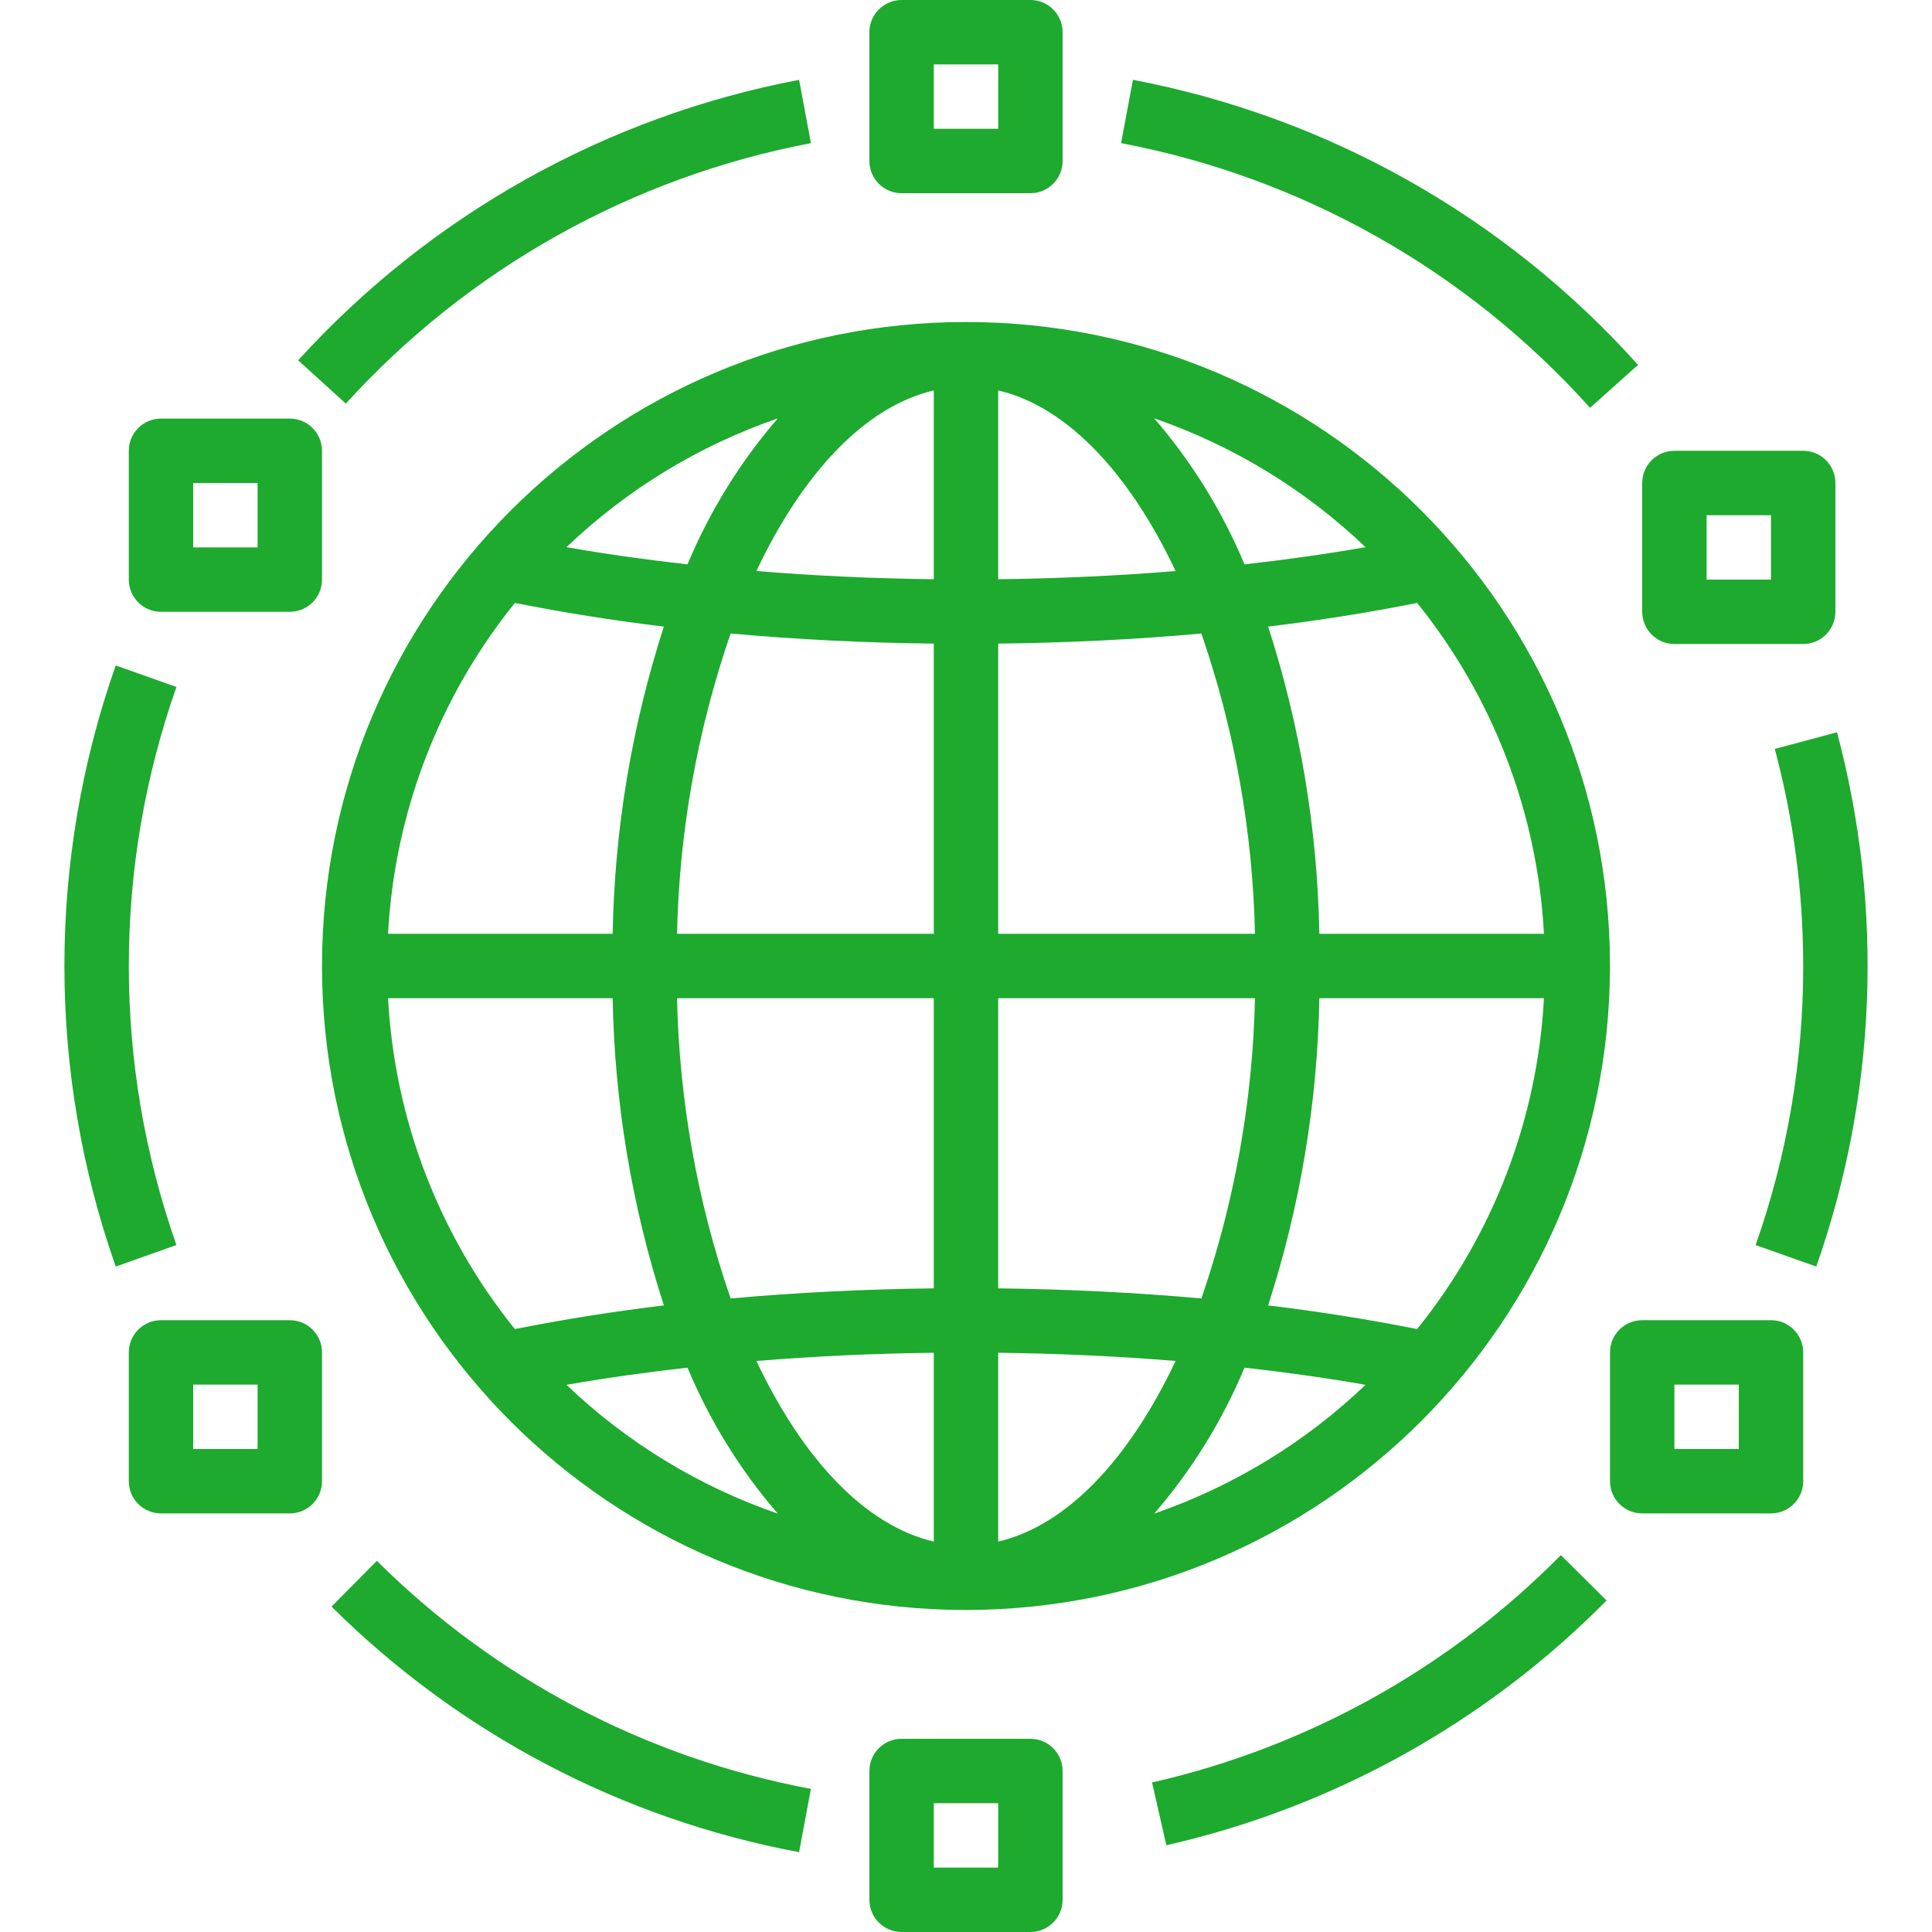 <svg width="60" height="60" viewBox="0 0 60 60" fill="none" xmlns="http://www.w3.org/2000/svg">
<g clip-path="url(#clip0)">
<path d="M35.184 2.479L34.816 4.445C40.441 5.514 45.558 8.403 49.38 12.666L50.87 11.332C46.753 6.741 41.242 3.63 35.184 2.479Z" fill="#1DAA2E"/>
<path d="M24.816 2.479C18.823 3.619 13.363 6.676 9.26 11.19L10.74 12.534C14.55 8.343 19.619 5.504 25.184 4.445L24.816 2.479Z" fill="#1DAA2E"/>
<path d="M5.479 21.334L3.594 20.666C1.469 26.707 1.469 33.293 3.594 39.334L5.479 38.666C3.507 33.057 3.507 26.943 5.479 21.334Z" fill="#1DAA2E"/>
<path d="M11.704 48.473L10.296 49.894C14.261 53.836 19.32 56.493 24.816 57.521L25.183 55.555C20.081 54.601 15.384 52.133 11.704 48.473Z" fill="#1DAA2E"/>
<path d="M48.474 48.296C45.001 51.811 40.596 54.26 35.778 55.356L36.222 57.306C41.41 56.127 46.154 53.489 49.894 49.704L48.474 48.296Z" fill="#1DAA2E"/>
<path d="M57.05 22.741L55.118 23.259C55.705 25.458 56.001 27.724 56 30C56.004 32.952 55.504 35.883 54.522 38.667L56.406 39.334C58.284 33.993 58.508 28.211 57.05 22.741Z" fill="#1DAA2E"/>
<path d="M56.001 14C56 14 56 14 56 14H52C51.448 14 51 14.447 51 14.999C51 15 51 15 51 15V19C51 19.552 51.447 20 51.999 20C52 20 52 20 52 20H56C56.552 20 57 19.553 57 19C57 19 57 19 57 19V15C57 14.448 56.553 14 56.001 14ZM55 18H53V16H55V18Z" fill="#1DAA2E"/>
<path d="M32.001 2.61808e-08C32 2.61808e-08 32 2.61808e-08 32 2.61808e-08H28C27.448 -0 27 0.447 27 1C27 1 27 1 27 1V5C27 5.552 27.447 6 28 6C28 6 28 6 28 6H32C32.552 6 33 5.553 33 5C33 5 33 5 33 5V1C33 0.448 32.553 0 32.001 2.61808e-08ZM31 4H29V2H31V4Z" fill="#1DAA2E"/>
<path d="M9.001 13C9 13 9 13 9 13H5C4.448 13 4 13.447 4 13.999C4 14 4 14 4 14V18C4 18.552 4.447 19 5 19C5 19 5 19 5 19H9C9.552 19 10 18.553 10 18C10 18 10 18 10 18V14C10 13.448 9.553 13 9.001 13ZM8 17H6V15H8V17Z" fill="#1DAA2E"/>
<path d="M9.001 41C9 41 9 41 9 41H5C4.448 41 4 41.447 4 41.999C4 42 4 42 4 42V46C4 46.552 4.447 47 5 47C5 47 5 47 5 47H9C9.552 47 10 46.553 10 46.001C10 46 10 46 10 46V42C10 41.448 9.553 41 9.001 41ZM8 45H6V43H8V45Z" fill="#1DAA2E"/>
<path d="M32.001 54C32 54 32 54 32 54H28C27.448 54 27 54.447 27 54.999C27 55 27 55 27 55V59C27 59.552 27.447 60 28 60C28 60 28 60 28 60H32C32.552 60 33 59.553 33 59.001C33 59 33 59 33 59V55C33 54.448 32.553 54 32.001 54ZM31 58H29V56H31V58Z" fill="#1DAA2E"/>
<path d="M55.001 41C55 41 55 41 55 41H51C50.448 41 50 41.447 50 41.999C50 42 50 42 50 42V46C50 46.552 50.447 47 50.999 47C51 47 51 47 51 47H55C55.552 47 56 46.553 56 46.001C56 46 56 46 56 46V42C56 41.448 55.553 41 55.001 41ZM54 45H52V43H54V45Z" fill="#1DAA2E"/>
<path d="M30 10C18.954 10 10 18.954 10 30C10 41.046 18.954 50 30 50C41.041 49.987 49.987 41.041 50 30C50 18.954 41.046 10 30 10ZM24.154 12.994C22.986 14.347 22.04 15.877 21.351 17.527C20.055 17.381 18.797 17.204 17.592 16.993C19.466 15.203 21.704 13.839 24.154 12.994ZM15.99 18.724C17.46 19.017 19.005 19.265 20.617 19.459C19.62 22.544 19.084 25.759 19.027 29H12.051C12.252 25.246 13.63 21.651 15.99 18.724ZM12.051 31H19.027C19.084 34.241 19.62 37.456 20.617 40.541C19.005 40.734 17.46 40.983 15.99 41.276C13.63 38.349 12.252 34.754 12.051 31ZM17.592 43.007C18.797 42.796 20.055 42.619 21.351 42.473C22.04 44.123 22.986 45.653 24.154 47.007C21.704 46.161 19.466 44.797 17.592 43.007ZM29 47.875C26.86 47.376 24.925 45.3 23.491 42.266C25.277 42.12 27.121 42.034 29 42.011V47.875ZM29 40.011C26.843 40.037 24.727 40.141 22.69 40.325C21.655 37.322 21.094 34.176 21.026 31H29V40.011ZM29 29H21.026C21.094 25.824 21.655 22.678 22.69 19.674C24.727 19.859 26.843 19.963 29 19.988V29ZM29 17.989C27.121 17.966 25.277 17.881 23.491 17.734C24.925 14.7 26.86 12.624 29 12.125V17.989ZM47.949 29H40.973C40.916 25.759 40.38 22.544 39.383 19.459C40.995 19.265 42.54 19.017 44.01 18.724C46.37 21.651 47.748 25.246 47.949 29ZM42.408 16.993C41.203 17.204 39.944 17.381 38.649 17.527C37.96 15.877 37.014 14.347 35.846 12.993C38.295 13.839 40.534 15.203 42.408 16.993ZM31 12.125C33.141 12.624 35.075 14.7 36.509 17.734C34.723 17.881 32.879 17.966 31 17.989V12.125ZM31 19.988C33.157 19.963 35.273 19.859 37.31 19.674C38.345 22.678 38.906 25.824 38.974 29H31V19.988ZM31 31H38.974C38.906 34.176 38.345 37.322 37.31 40.325C35.273 40.141 33.157 40.037 31 40.011V31ZM31 47.875V42.011C32.879 42.034 34.723 42.119 36.509 42.266C35.075 45.3 33.141 47.376 31 47.875ZM35.846 47.006C37.014 45.653 37.96 44.123 38.649 42.473C39.944 42.619 41.203 42.795 42.408 43.007C40.534 44.797 38.295 46.161 35.846 47.006ZM44.01 41.276C42.54 40.983 40.995 40.734 39.383 40.541C40.38 37.456 40.916 34.241 40.973 31H47.949C47.748 34.754 46.37 38.349 44.01 41.276Z" fill="#1DAA2E"/>
</g>
<defs>
<clipPath id="clip0">
<rect width="60" height="60" fill="white"/>
</clipPath>
</defs>
</svg>
